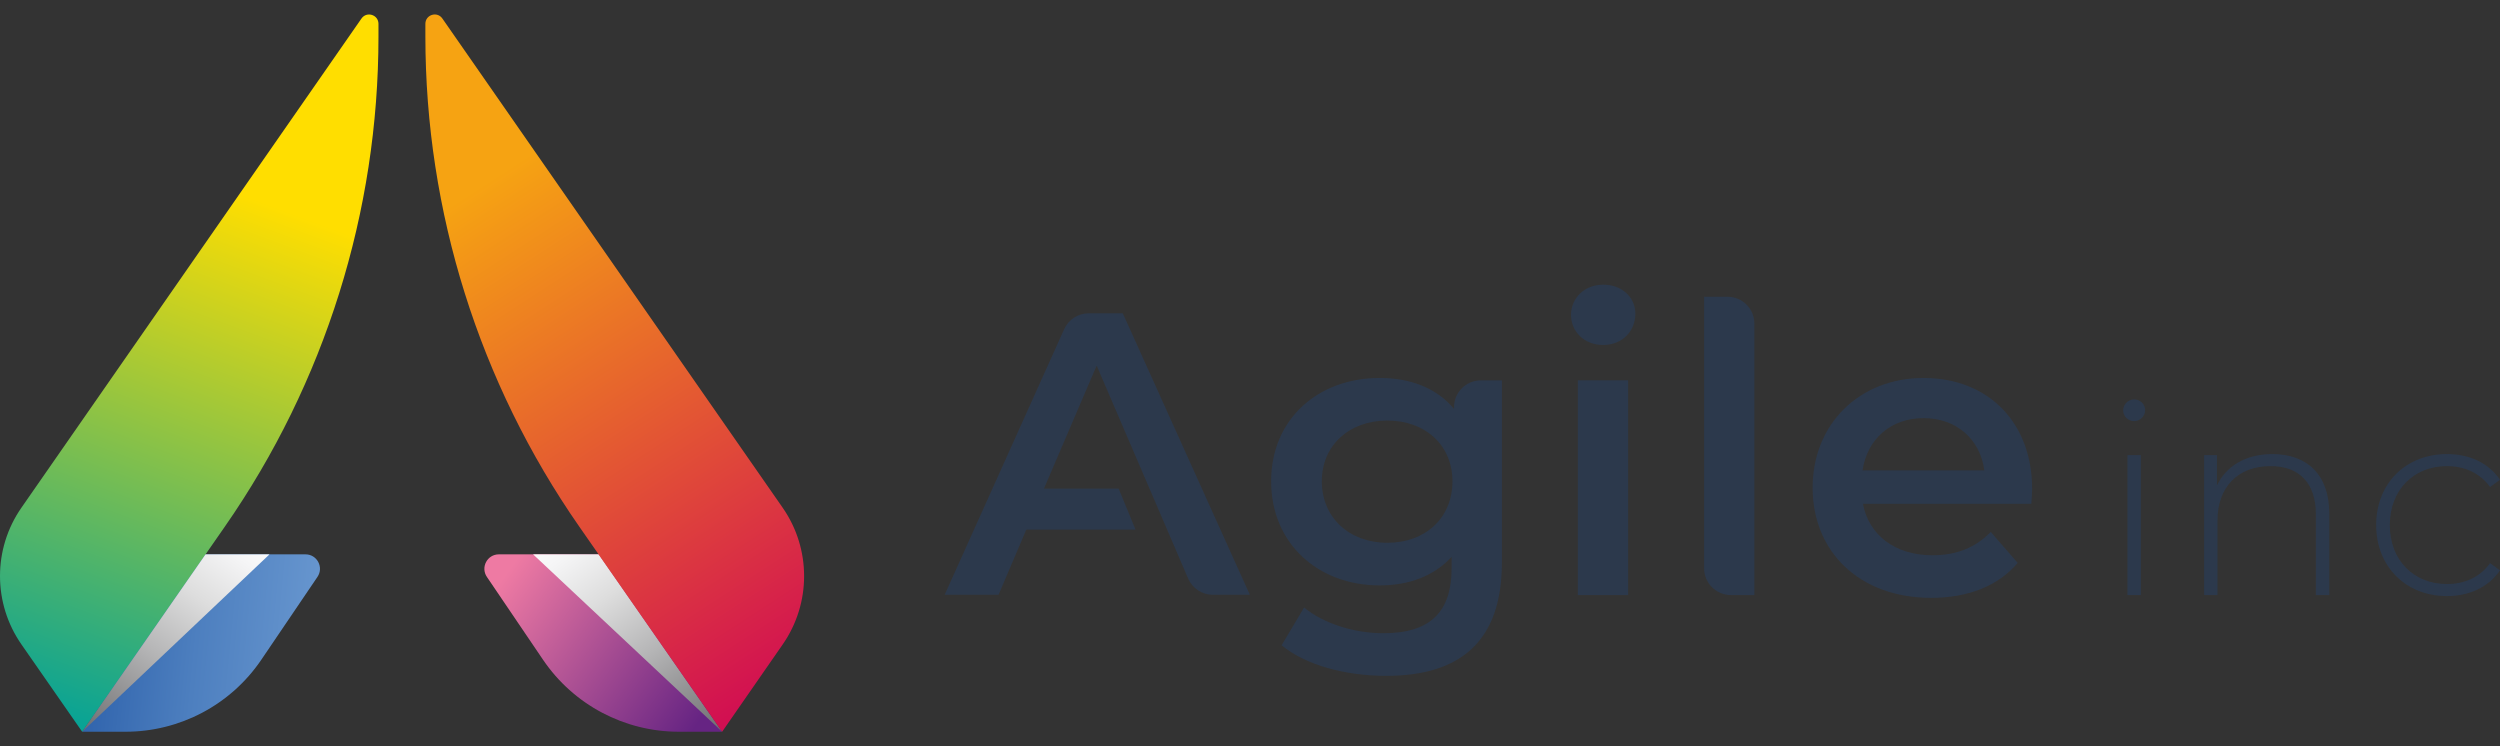 <svg xmlns="http://www.w3.org/2000/svg" width="134" height="40" viewBox="0 0 134 40" fill="none"><rect x="0" y="0" width="134" height="40" fill="#333333" stroke="none"/><path d="M38.706 39.221H36.387C33.469 39.221 30.741 37.776 29.105 35.36L26.097 30.922C25.748 30.408 26.117 29.713 26.738 29.713H32.245L38.706 39.221Z" fill="url(#paint0_linear_4123_2372)"></path><path style="mix-blend-mode:multiply" d="M38.706 39.221L32.086 29.713H28.573L38.706 39.221Z" fill="url(#paint1_linear_4123_2372)"></path><path d="M38.706 39.222L31.05 28.228C25.679 20.514 22.8 11.339 22.8 1.94V1.277C22.8 0.788 23.43 0.589 23.71 0.991L41.951 27.213C43.482 29.415 43.484 32.335 41.955 34.539L38.706 39.222Z" fill="url(#paint2_linear_4123_2372)"></path><path d="M4.407 39.221H6.726C9.644 39.221 12.372 37.776 14.008 35.36L17.016 30.922C17.365 30.408 16.996 29.713 16.375 29.713H10.868L4.407 39.221Z" fill="url(#paint3_linear_4123_2372)"></path><path d="M4.407 39.223L12.057 28.219C17.415 20.512 20.286 11.349 20.286 1.961V1.278C20.286 0.789 19.655 0.59 19.375 0.993L1.149 27.211C-0.383 29.414 -0.383 32.338 1.149 34.541L4.406 39.224L4.407 39.223Z" fill="url(#paint4_linear_4123_2372)"></path><path style="mix-blend-mode:multiply" d="M4.407 39.221L11.017 29.713H14.445L4.407 39.221Z" fill="url(#paint5_linear_4123_2372)"></path><path d="M60.864 28.388H55.01L53.523 31.879H50.635L57.041 17.641C57.274 17.126 57.786 16.794 58.352 16.794H60.182L66.991 31.879H65.004C64.431 31.879 63.913 31.537 63.685 31.011L58.781 19.596L55.957 26.19H59.96L60.864 28.388Z" fill="#2C394C"></path><path d="M80.502 20.387V30.149C80.502 34.329 78.326 36.225 74.295 36.225C72.141 36.225 70.007 35.666 68.693 34.587L69.9 32.562C70.913 33.402 72.549 33.941 74.144 33.941C76.686 33.941 77.807 32.777 77.807 30.451V29.848C76.859 30.883 75.502 31.378 73.951 31.378C70.653 31.378 68.133 29.137 68.133 25.797C68.133 22.457 70.653 20.259 73.951 20.259C75.567 20.259 76.989 20.776 77.937 21.919V21.825C77.937 21.031 78.579 20.389 79.373 20.389H80.5L80.502 20.387ZM77.852 25.796C77.852 23.856 76.386 22.541 74.361 22.541C72.336 22.541 70.849 23.856 70.849 25.796C70.849 27.735 72.314 29.093 74.361 29.093C76.408 29.093 77.852 27.756 77.852 25.796Z" fill="#2C394C"></path><path d="M84.207 16.875C84.207 15.969 84.939 15.258 85.931 15.258C86.923 15.258 87.655 15.926 87.655 16.81C87.655 17.759 86.944 18.491 85.931 18.491C84.918 18.491 84.207 17.78 84.207 16.875ZM84.573 20.387H87.267V31.895H84.573V20.387Z" fill="#2C394C"></path><path d="M91.34 15.906H92.596C93.39 15.906 94.033 16.549 94.033 17.342V31.895H92.776C91.983 31.895 91.34 31.252 91.34 30.458V15.906Z" fill="#2C394C"></path><path d="M108.88 27.003H99.852C100.174 28.684 101.575 29.762 103.579 29.762C104.873 29.762 105.885 29.353 106.704 28.511L108.148 30.171C107.113 31.399 105.499 32.045 103.515 32.045C99.658 32.045 97.157 29.568 97.157 26.142C97.157 22.715 99.678 20.259 103.104 20.259C106.53 20.259 108.922 22.608 108.922 26.206C108.922 26.421 108.9 26.744 108.879 27.003H108.88ZM99.83 25.214H106.36C106.144 23.555 104.873 22.412 103.106 22.412C101.339 22.412 100.088 23.533 99.83 25.214Z" fill="#2C394C"></path><path d="M113.802 21.997C113.802 21.681 114.06 21.408 114.391 21.408C114.721 21.408 114.98 21.666 114.98 21.983C114.98 22.3 114.721 22.572 114.391 22.572C114.06 22.572 113.802 22.314 113.802 21.997ZM114.031 24.396H114.749V31.896H114.031V24.396Z" fill="#2C394C"></path><path d="M124.849 27.514V31.895H124.131V27.57C124.131 25.876 123.225 24.984 121.703 24.984C119.936 24.984 118.858 26.119 118.858 27.901V31.895H118.14V24.395H118.829V26.019C119.331 24.97 120.38 24.338 121.803 24.338C123.627 24.338 124.849 25.416 124.849 27.514Z" fill="#2C394C"></path><path d="M127.362 28.146C127.362 25.905 128.957 24.338 131.155 24.338C132.346 24.338 133.381 24.798 134 25.717L133.468 26.105C132.922 25.344 132.088 24.984 131.155 24.984C129.388 24.984 128.094 26.248 128.094 28.144C128.094 30.04 129.388 31.304 131.155 31.304C132.088 31.304 132.922 30.945 133.468 30.183L134 30.571C133.381 31.477 132.348 31.95 131.155 31.95C128.957 31.95 127.362 30.369 127.362 28.142V28.146Z" fill="#2C394C"></path><defs><linearGradient id="paint0_linear_4123_2372" x1="27.333" y1="30.473" x2="37.918" y2="38.065" gradientUnits="userSpaceOnUse"><stop stop-color="#EE7AA3"></stop><stop offset="1" stop-color="#662483"></stop></linearGradient><linearGradient id="paint1_linear_4123_2372" x1="42.904" y1="47.457" x2="29.278" y2="28.229" gradientUnits="userSpaceOnUse"><stop offset="0.08" stop-color="#030306"></stop><stop offset="0.23" stop-color="#373739"></stop><stop offset="0.44" stop-color="#7D7D7F"></stop><stop offset="0.63" stop-color="#B5B5B6"></stop><stop offset="0.79" stop-color="#DDDDDD"></stop><stop offset="0.92" stop-color="#F5F5F6"></stop><stop offset="1" stop-color="white"></stop></linearGradient><linearGradient id="paint2_linear_4123_2372" x1="42.595" y1="37.132" x2="25.205" y2="10.33" gradientUnits="userSpaceOnUse"><stop stop-color="#D10C53"></stop><stop offset="1" stop-color="#F6A312"></stop></linearGradient><linearGradient id="paint3_linear_4123_2372" x1="20.209" y1="35.446" x2="2.914" y2="33.717" gradientUnits="userSpaceOnUse"><stop stop-color="#6F9ED4"></stop><stop offset="0.21" stop-color="#6695CE"></stop><stop offset="0.56" stop-color="#4D7FBF"></stop><stop offset="1" stop-color="#265AA6"></stop></linearGradient><linearGradient id="paint4_linear_4123_2372" x1="13.625" y1="10.66" x2="2.903" y2="39.394" gradientUnits="userSpaceOnUse"><stop stop-color="#FFDE00"></stop><stop offset="1" stop-color="#00A19A"></stop></linearGradient><linearGradient id="paint5_linear_4123_2372" x1="0.194" y1="47.4" x2="13.765" y2="28.252" gradientUnits="userSpaceOnUse"><stop offset="0.08" stop-color="#030306"></stop><stop offset="0.23" stop-color="#373739"></stop><stop offset="0.44" stop-color="#7D7D7F"></stop><stop offset="0.63" stop-color="#B5B5B6"></stop><stop offset="0.79" stop-color="#DDDDDD"></stop><stop offset="0.92" stop-color="#F5F5F6"></stop><stop offset="1" stop-color="white"></stop></linearGradient></defs></svg>